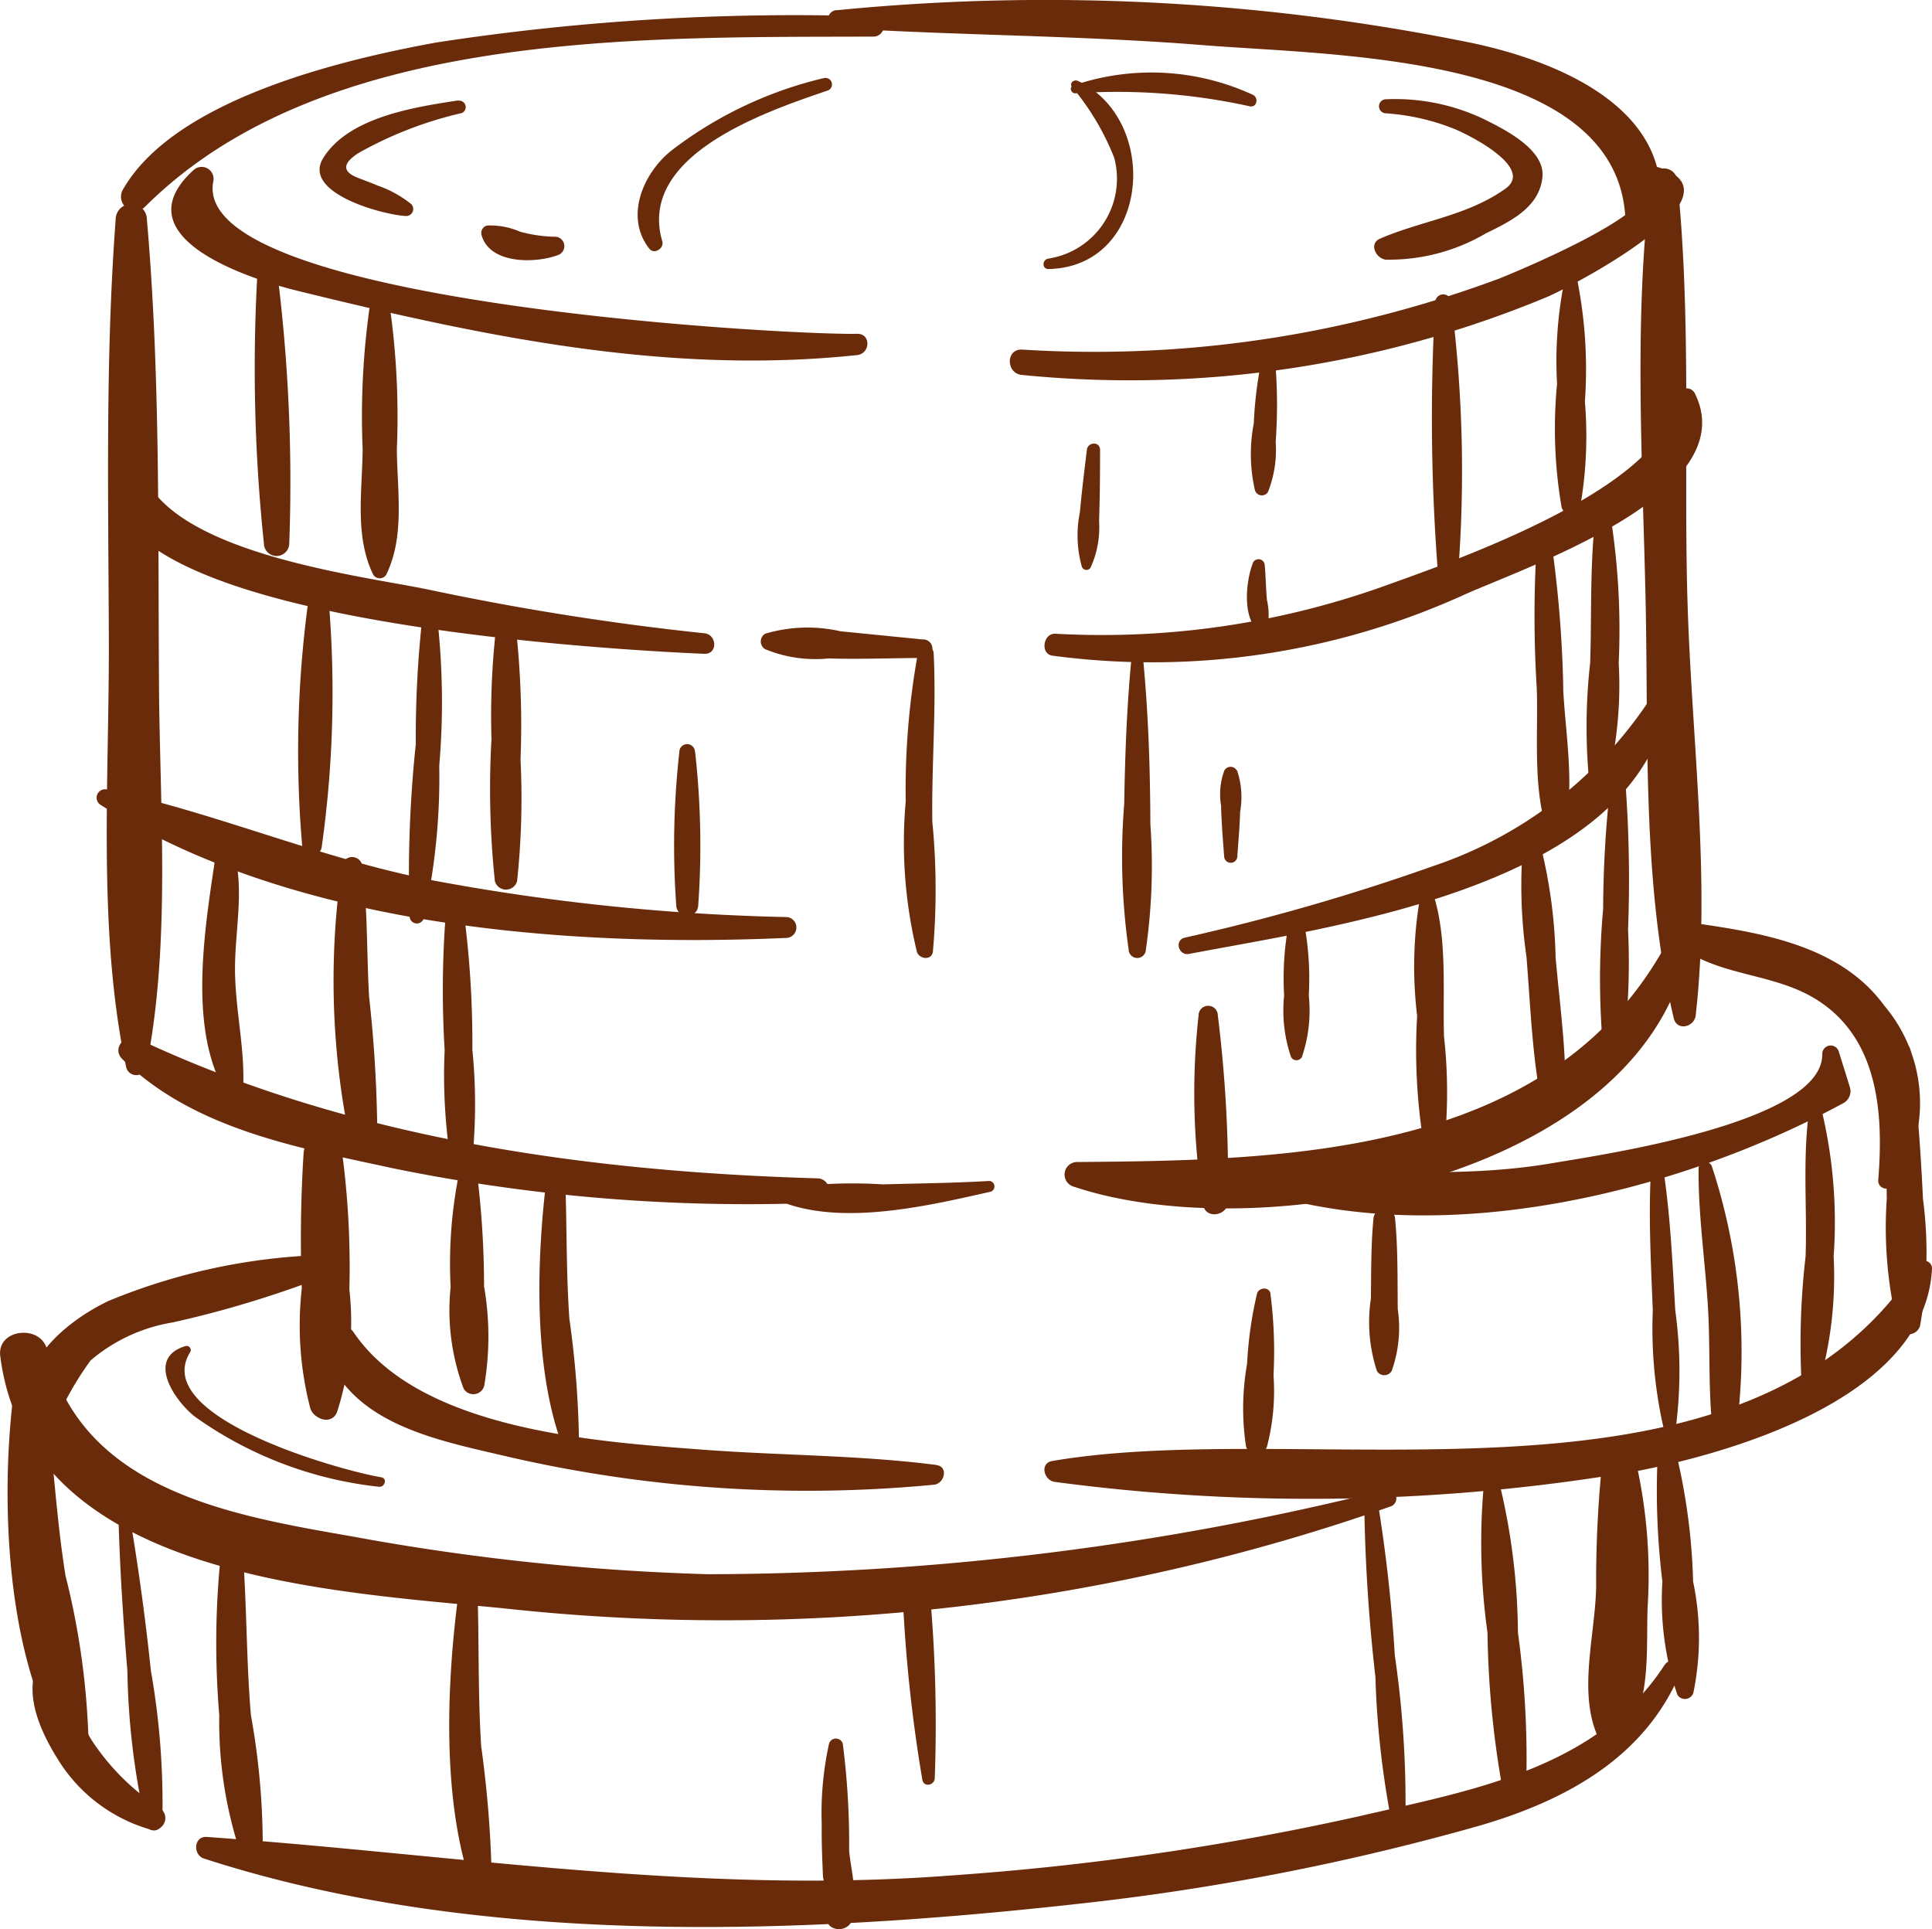 <svg xmlns="http://www.w3.org/2000/svg" xmlns:xlink="http://www.w3.org/1999/xlink" width="62.603" height="62.51" viewBox="0 0 62.603 62.51"><defs><clipPath id="a"><rect width="62.603" height="62.51" fill="#6a2b0a"/></clipPath></defs><g transform="translate(0 0)" clip-path="url(#a)"><path d="M76.235,21.6c-.122-4.486.132-9.057-.324-13.52a.434.434,0,0,0-.867,0c-.552,4.442-.263,9.052-.165,13.52.1,4.448-.12,9.255.914,13.6.1.428.667.292.711-.092.5-4.4-.147-9.076-.268-13.508" transform="translate(-21.558 -2.209)" fill="#6a2b0a"/><path d="M6.555,24.863C6.52,19.856,6.6,14.788,6.163,9.8a.506.506,0,0,0-1.012,0c-.341,4.541-.234,9.143-.221,13.7.013,4.493-.374,9.372.565,13.78a.336.336,0,0,0,.645,0c.8-3.992.443-8.351.414-12.411" transform="translate(-1.403 -2.686)" fill="#6a2b0a"/><path d="M87.1,52.551c-.075-1.6-.188-3.19-.4-4.782-.055-.41-.652-.278-.678.088-.11,1.567-.12,3.123-.094,4.694a13.538,13.538,0,0,0,.347,4.119.381.381,0,0,0,.731,0,13.451,13.451,0,0,0,.094-4.119" transform="translate(-24.79 -13.711)" fill="#6a2b0a"/><path d="M15.272,56.647a28.286,28.286,0,0,0-.258-4.565c-.129-.749-1.159-.492-1.225.158a43.982,43.982,0,0,0-.06,4.407,10.676,10.676,0,0,0,.281,3.9c.129.332.672.534.858.112a9.525,9.525,0,0,0,.4-4.009" transform="translate(-3.95 -14.896)" fill="#6a2b0a"/><path d="M2.224,68.879c-.367-2.283-.431-4.6-.81-6.881a.38.38,0,0,0-.731,0c-.625,3.57-.514,9.268,1.443,12.44a.454.454,0,0,0,.842-.223,24.735,24.735,0,0,0-.743-5.337" transform="translate(-0.099 -17.81)" fill="#6a2b0a"/><path d="M73.879,66.383c-.132-.506-1.01-.584-1.086,0a37.914,37.914,0,0,0-.2,4.092c-.033,1.51-.563,3.3.01,4.725a.518.518,0,0,0,.939.123c.83-1.16.672-2.812.718-4.19a16.552,16.552,0,0,0-.382-4.75" transform="translate(-20.873 -19.036)" fill="#6a2b0a"/><path d="M68.237,42.246c-3.6,7.324-12.28,7.5-19.347,7.552a.407.407,0,0,0-.1.8c6.151,2.063,18.851-.34,19.971-8.138.043-.295-.368-.524-.521-.212" transform="translate(-13.993 -12.147)" fill="#6a2b0a"/><path d="M28.094,51.816c-7.539-.217-15.21-1.288-22.074-4.523-.412-.194-.852.313-.5.658,2.325,2.279,5.676,2.863,8.754,3.534a57.383,57.383,0,0,0,13.82,1.12.4.4,0,0,0,0-.789" transform="translate(-1.556 -13.634)" fill="#6a2b0a"/><path d="M83.011,44.673C81.555,42.706,78.95,42.32,76.687,42c-.358-.051-.745.4-.395.689,1.242,1.037,2.963.928,4.358,1.706,2.182,1.217,2.365,3.731,2.186,5.941-.028.343.42.381.583.154a4.882,4.882,0,0,0-.408-5.813" transform="translate(-21.974 -12.116)" fill="#6a2b0a"/><path d="M76.414,48.984q-.181-.584-.364-1.167a.273.273,0,0,0-.536.069c.052,2.247-7.248,3.286-8.746,3.543-3.145.541-6.221.143-9.37.271a.34.34,0,0,0-.086.667c5.974,1.873,13.54.016,18.891-2.885a.443.443,0,0,0,.21-.5" transform="translate(-16.467 -13.741)" fill="#6a2b0a"/><path d="M75.86,57.536c-5.548,8.661-19.574,4.92-28.039,6.37-.418.072-.27.638.088.678a62.752,62.752,0,0,0,18.913-.362c3.308-.65,9.322-2.471,9.506-6.562a.252.252,0,0,0-.467-.124" transform="translate(-13.725 -16.567)" fill="#6a2b0a"/><path d="M26.729,40.085a70.124,70.124,0,0,1-11.12-1.129c-3.735-.672-7.2-2.213-10.885-3.007a.274.274,0,0,0-.2.5c6.182,3.936,15.073,4.629,22.209,4.313a.339.339,0,0,0,0-.678" transform="translate(-1.266 -10.371)" fill="#6a2b0a"/><path d="M24.322,26.471a86.767,86.767,0,0,1-8.888-1.405c-2.313-.485-8.9-1.223-9.418-4.2a.324.324,0,0,0-.593-.078C2.983,26.019,21.195,27,24.322,27.137c.437.019.419-.623,0-.667" transform="translate(-1.5 -5.952)" fill="#6a2b0a"/><path d="M68.657,17.871c-.168-.346-.64-.151-.665.176-.221,2.9-7.47,5.344-9.539,6.091a27.166,27.166,0,0,1-10.529,1.5c-.4-.018-.5.657-.092.711a24.427,24.427,0,0,0,13.342-1.976c2.065-.927,9.04-3.282,7.482-6.5" transform="translate(-13.726 -5.104)" fill="#6a2b0a"/><path d="M69.1,31.474a13.577,13.577,0,0,1-7.194,5.643,69.537,69.537,0,0,1-8.027,2.312c-.346.08-.2.593.138.527,4.753-.912,14.586-2.187,15.543-8.294a.251.251,0,0,0-.46-.187" transform="translate(-15.489 -9.047)" fill="#6a2b0a"/><path d="M66.384,7.432a.284.284,0,0,0-.144.549c1.828.686-4.219,3.118-4.377,3.183a38.131,38.131,0,0,1-4.676,1.406,37.255,37.255,0,0,1-10.8.9c-.534-.026-.521.78,0,.822a35.2,35.2,0,0,0,17.047-2.541c.792-.345,7.214-3.658,2.951-4.324" transform="translate(-13.27 -2.143)" fill="#6a2b0a"/><path d="M30.025,13.008C27.744,13.056,8.4,12,9.162,8.074a.387.387,0,0,0-.642-.369c-2.4,2.186,1.856,3.537,3.369,3.909,5.983,1.468,11.953,2.738,18.136,2.083.432-.046.454-.7,0-.689" transform="translate(-2.251 -2.192)" fill="#6a2b0a"/><path d="M29.893.748a76.514,76.514,0,0,0-14.174.844c-3.076.562-8.5,1.847-10.159,4.782a.458.458,0,0,0,.719.547C12.037,1.167,22.355,1.429,29.893,1.4a.328.328,0,0,0,0-.656" transform="translate(-1.587 -0.214)" fill="#6a2b0a"/><path d="M58.668,1.41A69.053,69.053,0,0,0,38.026.329a.29.29,0,1,0,.015.578c3.953.245,7.91.24,11.862.558,4.3.346,13.643.289,13.658,5.836,0,.534.874.609,1,.092.883-3.545-2.684-5.286-5.9-5.984" transform="translate(-10.887 0)" fill="#6a2b0a"/><path d="M39.909,28.968l-2.68-.267a4.811,4.811,0,0,0-2.44.08.292.292,0,0,0,0,.5,4.259,4.259,0,0,0,2.058.3c1.018.031,2.044-.011,3.063-.016a.3.3,0,0,0,0-.6" transform="translate(-9.996 -8.247)" fill="#6a2b0a"/><path d="M17.6,18.462a25.322,25.322,0,0,0-.237-4.68.329.329,0,0,0-.634,0,25.322,25.322,0,0,0-.237,4.68c-.012,1.355-.265,2.819.341,4.061a.246.246,0,0,0,.425,0c.607-1.242.353-2.706.342-4.061" transform="translate(-4.741 -3.907)" fill="#6a2b0a"/><path d="M12.271,11.634a.275.275,0,0,0-.55,0,54.276,54.276,0,0,0,.179,9.25.411.411,0,0,0,.822,0,54.366,54.366,0,0,0-.451-9.25" transform="translate(-3.349 -3.28)" fill="#6a2b0a"/><path d="M65.842,13.647a.259.259,0,0,0-.517,0,64.808,64.808,0,0,0,.125,9.248.289.289,0,0,0,.578,0,43.082,43.082,0,0,0-.186-9.248" transform="translate(-18.818 -3.866)" fill="#6a2b0a"/><path d="M70.82,29.361a38.364,38.364,0,0,0-.388-4.773c-.051-.286-.447-.191-.47.06a37.743,37.743,0,0,0,0,4.713c.05,1.544-.147,3.314.391,4.772a.238.238,0,0,0,.457,0c.419-1.495.083-3.232.007-4.772" transform="translate(-20.165 -7.044)" fill="#6a2b0a"/><path d="M73.071,23.809c-.06-.344-.534-.228-.563.073-.144,1.459-.088,2.942-.138,4.407a18.64,18.64,0,0,0-.031,3.851c.058.327.5.265.592,0a12.882,12.882,0,0,0,.364-3.851,23.457,23.457,0,0,0-.223-4.48" transform="translate(-20.844 -6.809)" fill="#6a2b0a"/><path d="M57.771,16.643c-.028-.264-.43-.362-.492-.063a12.975,12.975,0,0,0-.216,1.869,5.228,5.228,0,0,0,.037,2.165.233.233,0,0,0,.424.055,3.7,3.7,0,0,0,.248-1.619,16.58,16.58,0,0,0,0-2.408" transform="translate(-16.436 -4.731)" fill="#6a2b0a"/><path d="M57.441,26.8c-.037-.377-.036-.754-.073-1.131a.2.2,0,0,0-.393-.051c-.213.569-.329,1.693.159,2.154a.192.192,0,0,0,.317-.085,2.017,2.017,0,0,0-.01-.886" transform="translate(-16.387 -7.351)" fill="#6a2b0a"/><path d="M49.379,20.412c-.082.669-.164,1.337-.225,2.01a3.755,3.755,0,0,0,.06,1.762.157.157,0,0,0,.285.038,3.155,3.155,0,0,0,.276-1.513c.026-.766.031-1.53.032-2.3,0-.284-.4-.266-.429,0" transform="translate(-14.161 -5.83)" fill="#6a2b0a"/><path d="M23.311,32.63a28.717,28.717,0,0,0-.188-4.575.294.294,0,0,0-.566,0,25.544,25.544,0,0,0-.188,3.932,28.713,28.713,0,0,0,.111,4.6.374.374,0,0,0,.719,0,25.355,25.355,0,0,0,.111-3.953" transform="translate(-6.444 -8.033)" fill="#6a2b0a"/><path d="M19.5,27.846a.229.229,0,0,0-.441,0,35.341,35.341,0,0,0-.229,4.253,40.3,40.3,0,0,0-.2,5.583.235.235,0,0,0,.46.059,20.9,20.9,0,0,0,.5-4.943,24.293,24.293,0,0,0-.084-4.952" transform="translate(-5.357 -7.987)" fill="#6a2b0a"/><path d="M14.5,26.395a.256.256,0,0,0-.512,0,35.916,35.916,0,0,0-.285,8.618c.045.322.565.305.624,0a35.764,35.764,0,0,0,.173-8.618" transform="translate(-3.906 -7.545)" fill="#6a2b0a"/><path d="M31.376,34.146a.253.253,0,0,0-.506,0,27.218,27.218,0,0,0-.1,4.98.356.356,0,0,0,.711,0,27.282,27.282,0,0,0-.1-4.98" transform="translate(-8.857 -9.782)" fill="#6a2b0a"/><path d="M56.113,35.038a.232.232,0,0,0-.4,0,2.219,2.219,0,0,0-.109,1.14c.014.549.059,1.094.1,1.641a.214.214,0,0,0,.428,0c.032-.48.077-.955.09-1.436a2.7,2.7,0,0,0-.1-1.345" transform="translate(-16.038 -10.077)" fill="#6a2b0a"/><path d="M52.026,35.308c-.006-1.8-.064-3.592-.236-5.386a.189.189,0,0,0-.378,0c-.151,1.572-.208,3.135-.234,4.713a21.234,21.234,0,0,0,.154,4.784.28.28,0,0,0,.538,0,19.021,19.021,0,0,0,.157-4.111" transform="translate(-14.75 -8.581)" fill="#6a2b0a"/><path d="M42.1,35.144c-.03-1.829.133-3.665.043-5.49-.014-.28-.438-.36-.5-.065a24.777,24.777,0,0,0-.406,4.868,15,15,0,0,0,.364,4.872c.077.232.467.285.516,0a22.846,22.846,0,0,0-.014-4.185" transform="translate(-11.889 -8.484)" fill="#6a2b0a"/><path d="M71.795,16.592a14.816,14.816,0,0,0-.26-3.978.2.2,0,0,0-.388,0,13.163,13.163,0,0,0-.255,3.417,15.076,15.076,0,0,0,.147,4.006.314.314,0,0,0,.6,0,13.367,13.367,0,0,0,.153-3.445" transform="translate(-20.438 -3.598)" fill="#6a2b0a"/><path d="M70.392,41.993a16.276,16.276,0,0,0-.507-3.678c-.08-.241-.5-.3-.544,0a16.046,16.046,0,0,0,.107,3.678c.118,1.438.171,2.895.41,4.318.083.5.854.371.853-.11,0-1.4-.2-2.812-.32-4.208" transform="translate(-19.986 -10.997)" fill="#6a2b0a"/><path d="M73.7,35.644c-.026-.257-.445-.362-.487-.063a37.108,37.108,0,0,0-.242,4.085,25.634,25.634,0,0,0,.021,4.772.313.313,0,0,0,.6,0,21.859,21.859,0,0,0,.186-4.1,42.31,42.31,0,0,0-.08-4.693" transform="translate(-21.024 -10.214)" fill="#6a2b0a"/><path d="M65.379,45.218c-.05-1.564.132-3.353-.42-4.829a.157.157,0,0,0-.3,0,13.248,13.248,0,0,0-.151,4.145,18.847,18.847,0,0,0,.341,4.85.238.238,0,0,0,.457,0,16.377,16.377,0,0,0,.074-4.166" transform="translate(-18.588 -11.621)" fill="#6a2b0a"/><path d="M59.281,44.34a9.58,9.58,0,0,0-.138-2.271.272.272,0,0,0-.522,0,9.58,9.58,0,0,0-.138,2.271,4.661,4.661,0,0,0,.223,1.989.2.2,0,0,0,.353,0,4.661,4.661,0,0,0,.223-1.989" transform="translate(-16.873 -12.082)" fill="#6a2b0a"/><path d="M55.156,46.123a.311.311,0,0,0-.623,0,22.692,22.692,0,0,0,.152,6.147c.08.469.789.343.8-.1a43.568,43.568,0,0,0-.328-6.044" transform="translate(-15.695 -13.222)" fill="#6a2b0a"/><path d="M42.341,53.784c-1.146.069-2.294.078-3.442.111A15.43,15.43,0,0,0,35.862,54a.285.285,0,0,0,0,.549c1.96.638,4.563.026,6.523-.416a.179.179,0,0,0-.045-.35" transform="translate(-10.288 -15.519)" fill="#6a2b0a"/><path d="M21.126,45.883a32.5,32.5,0,0,0-.292-4.573c-.061-.349-.528-.223-.563.073a32.313,32.313,0,0,0-.043,4.5,18.043,18.043,0,0,0,.253,3.936.311.311,0,0,0,.6,0,18.008,18.008,0,0,0,.047-3.936" transform="translate(-5.82 -11.859)" fill="#6a2b0a"/><path d="M16.344,43.552c-.08-1.426-.042-2.858-.227-4.275a.335.335,0,0,0-.645,0,25.536,25.536,0,0,0,.32,9.258.419.419,0,0,0,.82-.106,42.944,42.944,0,0,0-.268-4.877" transform="translate(-4.385 -11.263)" fill="#6a2b0a"/><path d="M10.274,42.255c.025-1.35.339-2.661-.131-3.964-.067-.187-.4-.247-.435,0-.347,2.45-1.111,6.229.445,8.38a.193.193,0,0,0,.359-.1c.149-1.428-.264-2.871-.238-4.32" transform="translate(-2.658 -11.001)" fill="#6a2b0a"/><path d="M34.59,64.877c-2.5-.322-5.031-.306-7.546-.494-3.456-.259-9.184-.628-11.341-3.8-.325-.478-1.165-.212-.98.4.78,2.589,3.706,3.088,6.046,3.642a43.158,43.158,0,0,0,13.739.891c.336-.033.472-.584.083-.634" transform="translate(-4.241 -17.409)" fill="#6a2b0a"/><path d="M44.9,65.786a90.8,90.8,0,0,1-21.966,2.735,75.115,75.115,0,0,1-11.555-1.23c-3.944-.685-8.766-1.509-9.851-6.04-.2-.838-1.632-.686-1.52.2.916,7.215,10.73,7.618,16.364,8.181a65.277,65.277,0,0,0,28.667-3.3.278.278,0,0,0-.141-.538" transform="translate(0 -17.514)" fill="#6a2b0a"/><path d="M10.714,57.16a19.684,19.684,0,0,0-6.833,1.483C2.435,59.32.468,60.969,1.55,62.7a.32.32,0,0,0,.551,0,10.165,10.165,0,0,1,1.193-2.128,5.442,5.442,0,0,1,2.659-1.23,34.448,34.448,0,0,0,4.942-1.5.369.369,0,0,0-.181-.686" transform="translate(-0.357 -16.493)" fill="#6a2b0a"/><path d="M56.523,75.754c-2.191,3.387-6.279,4.076-9.926,4.918a88.686,88.686,0,0,1-13.17,1.912c-8.205.633-16.014-.671-24.15-1.246-.422-.03-.457.581-.09.7C18.009,84.9,28.36,84.52,37.455,83.512A78.923,78.923,0,0,0,50.423,81c2.805-.8,5.418-2.182,6.594-4.962a.284.284,0,0,0-.493-.28" transform="translate(-2.578 -21.818)" fill="#6a2b0a"/><path d="M5.61,80.368A7.527,7.527,0,0,1,3.418,78.2c-.506-.778-.593-1.8-1.14-2.528a.355.355,0,0,0-.609,0c-.5,1.016.1,2.274.654,3.149a5.194,5.194,0,0,0,3,2.25.385.385,0,0,0,.287-.7" transform="translate(-0.428 -21.785)" fill="#6a2b0a"/><path d="M76.627,70.244a19.922,19.922,0,0,0-.556-4.183.3.3,0,0,0-.591.076,24.2,24.2,0,0,0,.152,4.107,9.548,9.548,0,0,0,.484,3.665.286.286,0,0,0,.521-.068,8.817,8.817,0,0,0-.011-3.6" transform="translate(-21.765 -18.999)" fill="#6a2b0a"/><path d="M6.45,74.069q-.258-2.48-.672-4.937c-.037-.218-.383-.166-.378.048.046,1.634.154,3.259.287,4.888a23.956,23.956,0,0,0,.6,4.957.271.271,0,0,0,.53-.068,24.7,24.7,0,0,0-.365-4.888" transform="translate(-1.558 -19.907)" fill="#6a2b0a"/><path d="M10.972,75.842c-.149-1.744-.13-3.495-.26-5.238-.028-.376-.645-.514-.7-.09a27.78,27.78,0,0,0-.065,5.329,13.411,13.411,0,0,0,.773,4.718c.159.342.6.133.634-.167a23.888,23.888,0,0,0-.382-4.551" transform="translate(-2.842 -20.271)" fill="#6a2b0a"/><path d="M21.5,77.365c-.115-1.743-.065-3.489-.128-5.233-.011-.314-.521-.411-.568-.073-.425,3.014-.625,7.041.439,9.938a.3.3,0,0,0,.6-.077,36.128,36.128,0,0,0-.339-4.555" transform="translate(-5.905 -20.731)" fill="#6a2b0a"/><path d="M38.313,82.812a25.461,25.461,0,0,0-.206-3.466.232.232,0,0,0-.446,0,10.483,10.483,0,0,0-.236,2.614c-.009.568.017,1.135.041,1.7a7.81,7.81,0,0,1,.133,1.186c0,.009-.006.016-.007.025l-.006.093c-.027.386.445.492.692.287.468-.391.065-1.909.036-2.442" transform="translate(-10.798 -22.846)" fill="#6a2b0a"/><path d="M41.975,72.079c-.028-.568-.924-.561-.879,0a48.574,48.574,0,0,0,.651,6.274c.051.242.386.169.4-.052a48.088,48.088,0,0,0-.176-6.222" transform="translate(-11.858 -20.676)" fill="#6a2b0a"/><path d="M68.641,72.34a21.069,21.069,0,0,0-.585-4.782c-.077-.235-.472-.287-.521,0a20.908,20.908,0,0,0,.12,4.782,30.788,30.788,0,0,0,.445,4.819c.11.482.782.344.815-.105a30.18,30.18,0,0,0-.273-4.713" transform="translate(-19.455 -19.437)" fill="#6a2b0a"/><path d="M63.124,73.311a49.159,49.159,0,0,0-.551-4.953c-.049-.255-.433-.189-.438.057a55.393,55.393,0,0,0,.361,5.6,29.145,29.145,0,0,0,.574,4.947.2.2,0,0,0,.393-.051,33.114,33.114,0,0,0-.339-5.6" transform="translate(-17.928 -19.677)" fill="#6a2b0a"/><path d="M21.606,57.021a29.712,29.712,0,0,0-.233-3.717c-.051-.3-.5-.272-.57,0a14.716,14.716,0,0,0-.28,3.717,7.217,7.217,0,0,0,.423,3.294.365.365,0,0,0,.664-.087,9.5,9.5,0,0,0,0-3.207" transform="translate(-5.921 -15.318)" fill="#6a2b0a"/><path d="M25.541,58.091c-.115-1.568-.078-3.14-.144-4.709a.292.292,0,0,0-.584,0c-.337,2.683-.46,6.222.5,8.791a.274.274,0,0,0,.536-.069,30.85,30.85,0,0,0-.306-4.013" transform="translate(-7.088 -15.322)" fill="#6a2b0a"/><path d="M82.689,50.59a.221.221,0,0,0-.432.056c-.194,1.515-.048,3.085-.1,4.614a24.449,24.449,0,0,0-.134,4.025c.046.342.5.253.6,0a12.6,12.6,0,0,0,.443-4.025,15.577,15.577,0,0,0-.373-4.669" transform="translate(-23.65 -14.551)" fill="#6a2b0a"/><path d="M77.8,53.079a.223.223,0,0,0-.437.056c-.014,1.53.223,3.064.309,4.592.075,1.352-.007,2.715.17,4.056.049.369.66.357.721,0a19.242,19.242,0,0,0-.763-8.7" transform="translate(-22.323 -15.27)" fill="#6a2b0a"/><path d="M75.966,57.816c-.087-1.49-.153-2.981-.369-4.459-.038-.255-.415-.179-.427.055-.07,1.469.01,2.937.068,4.4a14.455,14.455,0,0,0,.354,3.826.2.2,0,0,0,.388,0,14.357,14.357,0,0,0-.014-3.826" transform="translate(-21.682 -15.35)" fill="#6a2b0a"/><path d="M63.292,58.313c-.011-.985.008-1.974-.087-2.955a.351.351,0,0,0-.7,0c-.083.859-.072,1.723-.083,2.586a5.105,5.105,0,0,0,.194,2.352.277.277,0,0,0,.479,0,4.161,4.161,0,0,0,.2-1.983" transform="translate(-18 -15.875)" fill="#6a2b0a"/><path d="M57.5,58.849c-.037-.232-.381-.206-.435,0a12.581,12.581,0,0,0-.322,2.272,8.272,8.272,0,0,0-.036,2.674.356.356,0,0,0,.683,0,7.137,7.137,0,0,0,.209-2.3,14.625,14.625,0,0,0-.1-2.642" transform="translate(-16.333 -16.933)" fill="#6a2b0a"/><path d="M14.529,65.552c-1.244-.2-7.524-1.933-6.189-4.058A.134.134,0,0,0,8.19,61.3c-1.312.388-.349,1.791.317,2.3a12.593,12.593,0,0,0,5.941,2.259c.2.026.285-.274.08-.307" transform="translate(-2.175 -17.686)" fill="#6a2b0a"/><path d="M66.118,5.151a6.7,6.7,0,0,0-3.147-.632.228.228,0,0,0,0,.456,7.234,7.234,0,0,1,2.246.519c.4.165,2.586,1.239,1.621,1.924-1.249.886-2.7,1.03-4.06,1.617-.377.163-.132.642.18.681a6.192,6.192,0,0,0,3.249-.852c.821-.4,1.75-.857,1.833-1.843.076-.9-1.3-1.562-1.922-1.869" transform="translate(-18.059 -1.303)" fill="#6a2b0a"/><path d="M19.057,4.571c-1.405.214-3.559.536-4.383,1.867C13.958,7.593,16.7,8.3,17.368,8.317a.227.227,0,0,0,.159-.384,3.638,3.638,0,0,0-1.084-.6c-.212-.089-.428-.169-.642-.252-.57-.221-.45-.5.007-.8a12.515,12.515,0,0,1,3.355-1.3.209.209,0,0,0-.106-.4" transform="translate(-4.2 -1.318)" fill="#6a2b0a"/><path d="M54.651,4.01a7.836,7.836,0,0,0-5.812-.29c-.129.054-.058.249.066.25a19.948,19.948,0,0,1,5.647.417c.248.07.326-.287.1-.376" transform="translate(-14.072 -0.946)" fill="#6a2b0a"/><path d="M48.633,3.677c-.113-.053-.274.066-.189.189a8.259,8.259,0,0,1,1.373,2.3,2.619,2.619,0,0,1-2.126,3.269c-.211.026-.225.344,0,.339,3.273-.067,3.653-4.823.942-6.1" transform="translate(-13.714 -1.057)" fill="#6a2b0a"/><path d="M35.081,3.552A12.981,12.981,0,0,0,30.138,5.9c-.932.741-1.523,2.164-.716,3.182.158.2.485-.014.418-.24-.815-2.78,3.323-4.194,5.348-4.881a.211.211,0,0,0-.107-.408" transform="translate(-8.38 -1.023)" fill="#6a2b0a"/><path d="M24.318,10.631a4.659,4.659,0,0,1-1.138-.164,2.417,2.417,0,0,0-1.074-.2.25.25,0,0,0-.178.305c.259.955,1.749.923,2.467.656a.307.307,0,0,0-.078-.6" transform="translate(-6.325 -2.959)" fill="#6a2b0a"/></g></svg>